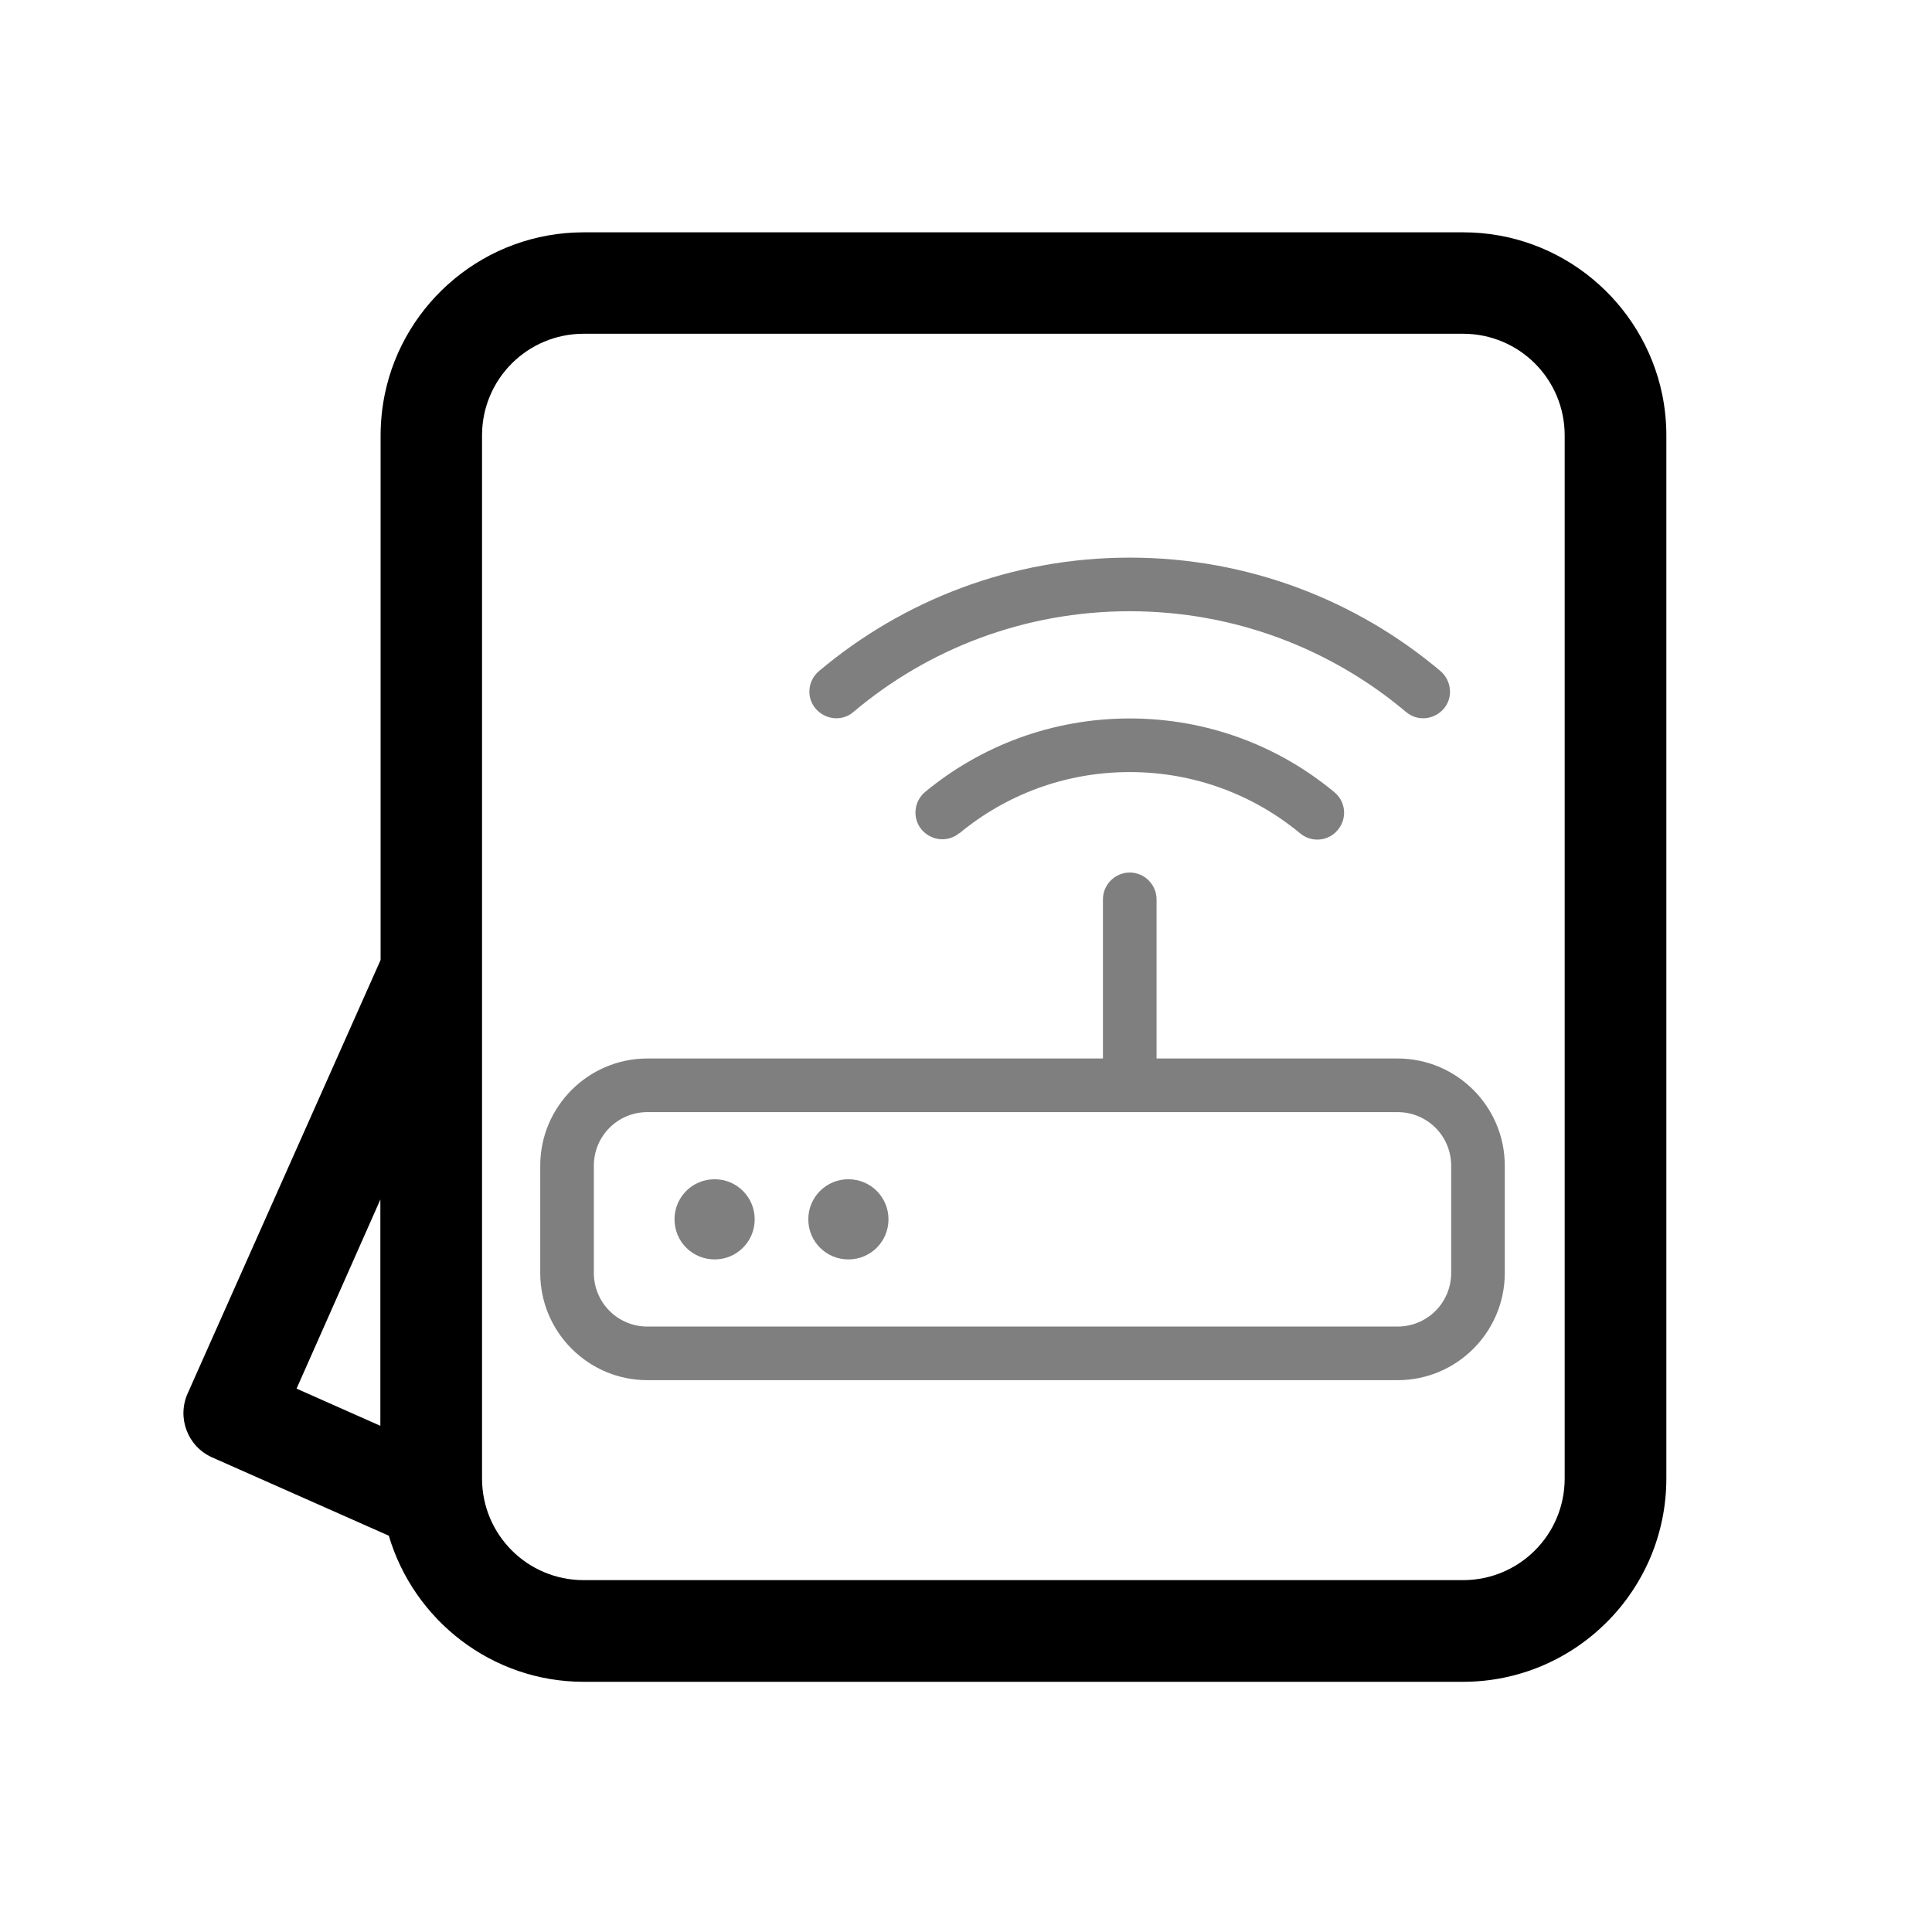 <?xml version="1.0" encoding="UTF-8"?>
<svg id="_图层_1" xmlns="http://www.w3.org/2000/svg" version="1.1" viewBox="0 0 800 800">
  <!-- Generator: Adobe Illustrator 29.6.0, SVG Export Plug-In . SVG Version: 2.1.1 Build 207)  -->
  <defs>
    <style>
      .st0 {
        isolation: isolate;
        opacity: .5;
      }
    </style>
  </defs>
  <path d="M688.3,163.4c-7.9-38.3-41.8-67.2-82.4-67.2H241.7c-40.6,0-74.6,28.9-82.4,67.2-1.1,5.5-1.7,11.1-1.7,16.9v217.2c-8.6,19.4-75.7,170-79.9,179.5-4.5,10.1,0,22,10.2,26.5l73.1,32.4c10.3,34.9,42.6,60.5,80.7,60.5h364.1c46.4,0,84.2-37.7,84.2-84.2V180.3c0-5.8-.6-11.5-1.7-16.9ZM157.5,496.7v93.7l-34.7-15.4,34.7-78.3ZM647.9,612.2c0,23.3-18.8,42.1-42.1,42.1H241.7c-23.3,0-42.1-18.8-42.1-42.1V180.3c0-23.3,18.8-42.1,42.1-42.1h364.1c23.3,0,42.1,18.8,42.1,42.1v431.8Z"/>
  <g class="st0">
    <path d="M467.8,253.1c43.6,0,83.5,15.7,114.4,41.7,4.7,4,11.6,3.3,15.6-1.3,4-4.6,3.3-11.6-1.3-15.6-34.7-29.3-79.7-47-128.7-47s-93.9,17.7-128.7,47c-4.7,4-5.3,11-1.3,15.6,4,4.6,11,5.3,15.6,1.3,30.9-26.1,70.8-41.7,114.4-41.7ZM478.9,372.4c0-6.1-5-11.1-11.1-11.1s-11.1,5-11.1,11.1v65.9h-188.6c-24.5,0-44.4,19.9-44.4,44.4v44.4c0,24.5,19.9,44.4,44.4,44.4h310.6c24.5,0,44.4-19.9,44.4-44.4v-44.4c0-24.5-19.9-44.4-44.4-44.4h-99.8v-65.9ZM268.1,460.5h310.6c12.3,0,22.2,9.9,22.2,22.2v44.4c0,12.3-9.9,22.2-22.2,22.2h-310.6c-12.3,0-22.2-9.9-22.2-22.2v-44.4c0-12.3,9.9-22.2,22.2-22.2ZM295.9,521.5c9.2,0,16.6-7.4,16.6-16.6s-7.4-16.6-16.6-16.6-16.6,7.4-16.6,16.6,7.4,16.6,16.6,16.6ZM367.9,504.9c0-9.2-7.4-16.6-16.6-16.6s-16.6,7.4-16.6,16.6,7.4,16.6,16.6,16.6,16.6-7.4,16.6-16.6ZM397.2,345.1c19.2-15.9,43.7-25.4,70.6-25.4s51.4,9.5,70.6,25.4c4.7,3.9,11.7,3.3,15.6-1.5,3.9-4.7,3.3-11.7-1.5-15.6-23-19.1-52.5-30.5-84.7-30.5s-61.7,11.4-84.7,30.4c-4.7,3.9-5.4,10.9-1.5,15.6,4,4.7,10.9,5.4,15.6,1.5h0Z"/>
  </g>
</svg>